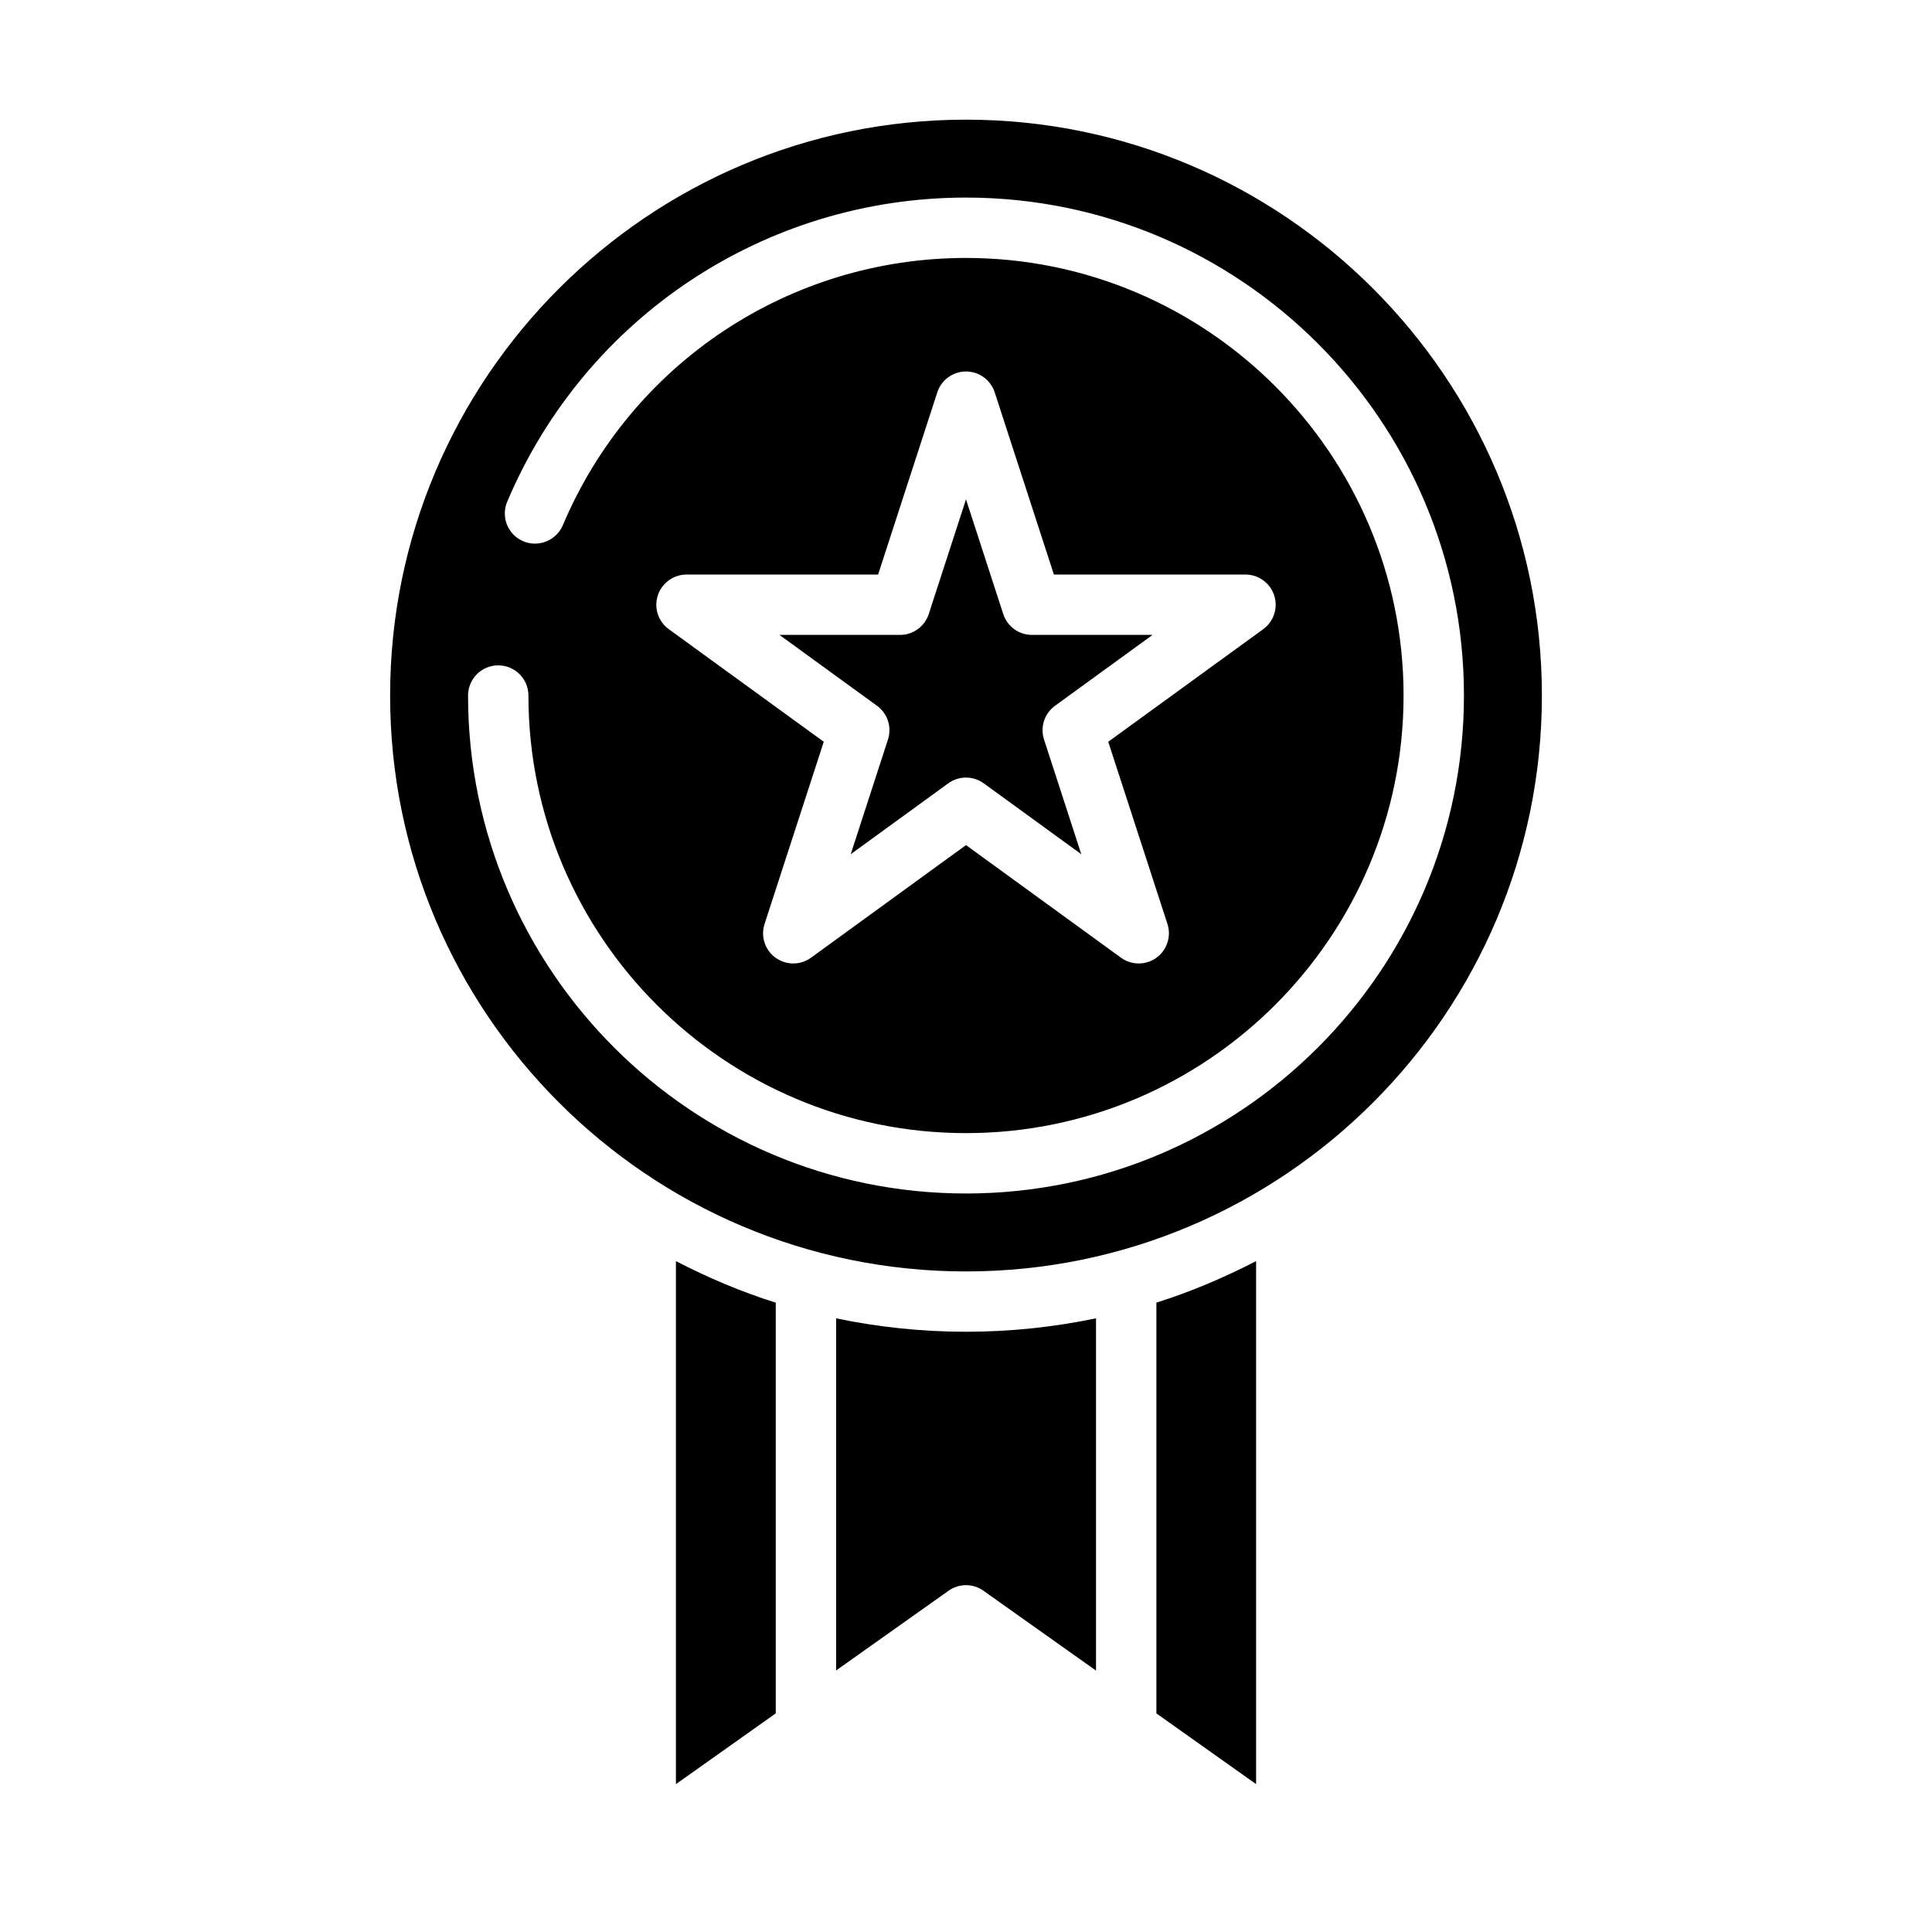 <svg xmlns="http://www.w3.org/2000/svg" viewBox="0 0 64 64" id="Layer_1"><path d="m38.307 56.759 3.303 2.342v-17.325c-1.055.543-2.154 1.014-3.303 1.375z"></path><path d="m32.578 52.696 3.729 2.644v-11.669c-1.391.29-2.831.445-4.307.445-1.474 0-2.913-.155-4.303-.444v11.665l3.725-2.642c.346-.246.811-.246 1.156 0z"></path><path d="m22.391 41.777v17.325l3.307-2.345v-13.604c-1.15-.361-2.25-.832-3.307-1.376z"></path><path d="m51.077 23.041c0-10.519-8.558-19.077-19.077-19.077s-19.077 8.558-19.077 19.077 8.558 19.077 19.077 19.077 19.077-8.558 19.077-19.077zm-19.077 16.495c-9.096 0-16.495-7.4-16.495-16.495 0-.552.447-1 1-1s1 .448 1 1c0 7.993 6.503 14.495 14.495 14.495s14.495-6.502 14.495-14.495-6.503-14.496-14.495-14.496c-5.839 0-11.081 3.475-13.356 8.854-.215.509-.808.744-1.311.531-.509-.215-.746-.802-.531-1.311 2.589-6.12 8.555-10.074 15.198-10.074 9.096 0 16.495 7.4 16.495 16.496 0 9.095-7.399 16.495-16.495 16.495zm6.673-8.929c.134.412-.013.863-.363 1.118-.176.127-.382.191-.588.191s-.412-.063-.588-.191l-5.134-3.73-5.134 3.73c-.352.255-.824.255-1.176 0-.351-.255-.497-.706-.363-1.118l1.961-6.035-5.134-3.73c-.351-.255-.497-.706-.363-1.118s.518-.691.951-.691h6.346l1.961-6.036c.134-.412.518-.691.951-.691s.817.279.951.691l1.961 6.036h6.346c.434 0 .817.279.951.691s-.013.863-.363 1.118l-5.134 3.73z"></path><path d="m33.234 20.341-1.234-3.799-1.234 3.799c-.134.412-.518.691-.951.691h-3.995l3.232 2.348c.351.255.497.706.363 1.118l-1.234 3.799 3.231-2.348c.176-.127.382-.191.588-.191s.412.063.588.191l3.231 2.348-1.234-3.799c-.134-.412.013-.863.363-1.118l3.232-2.348h-3.995c-.434 0-.817-.279-.951-.691z"></path></svg>